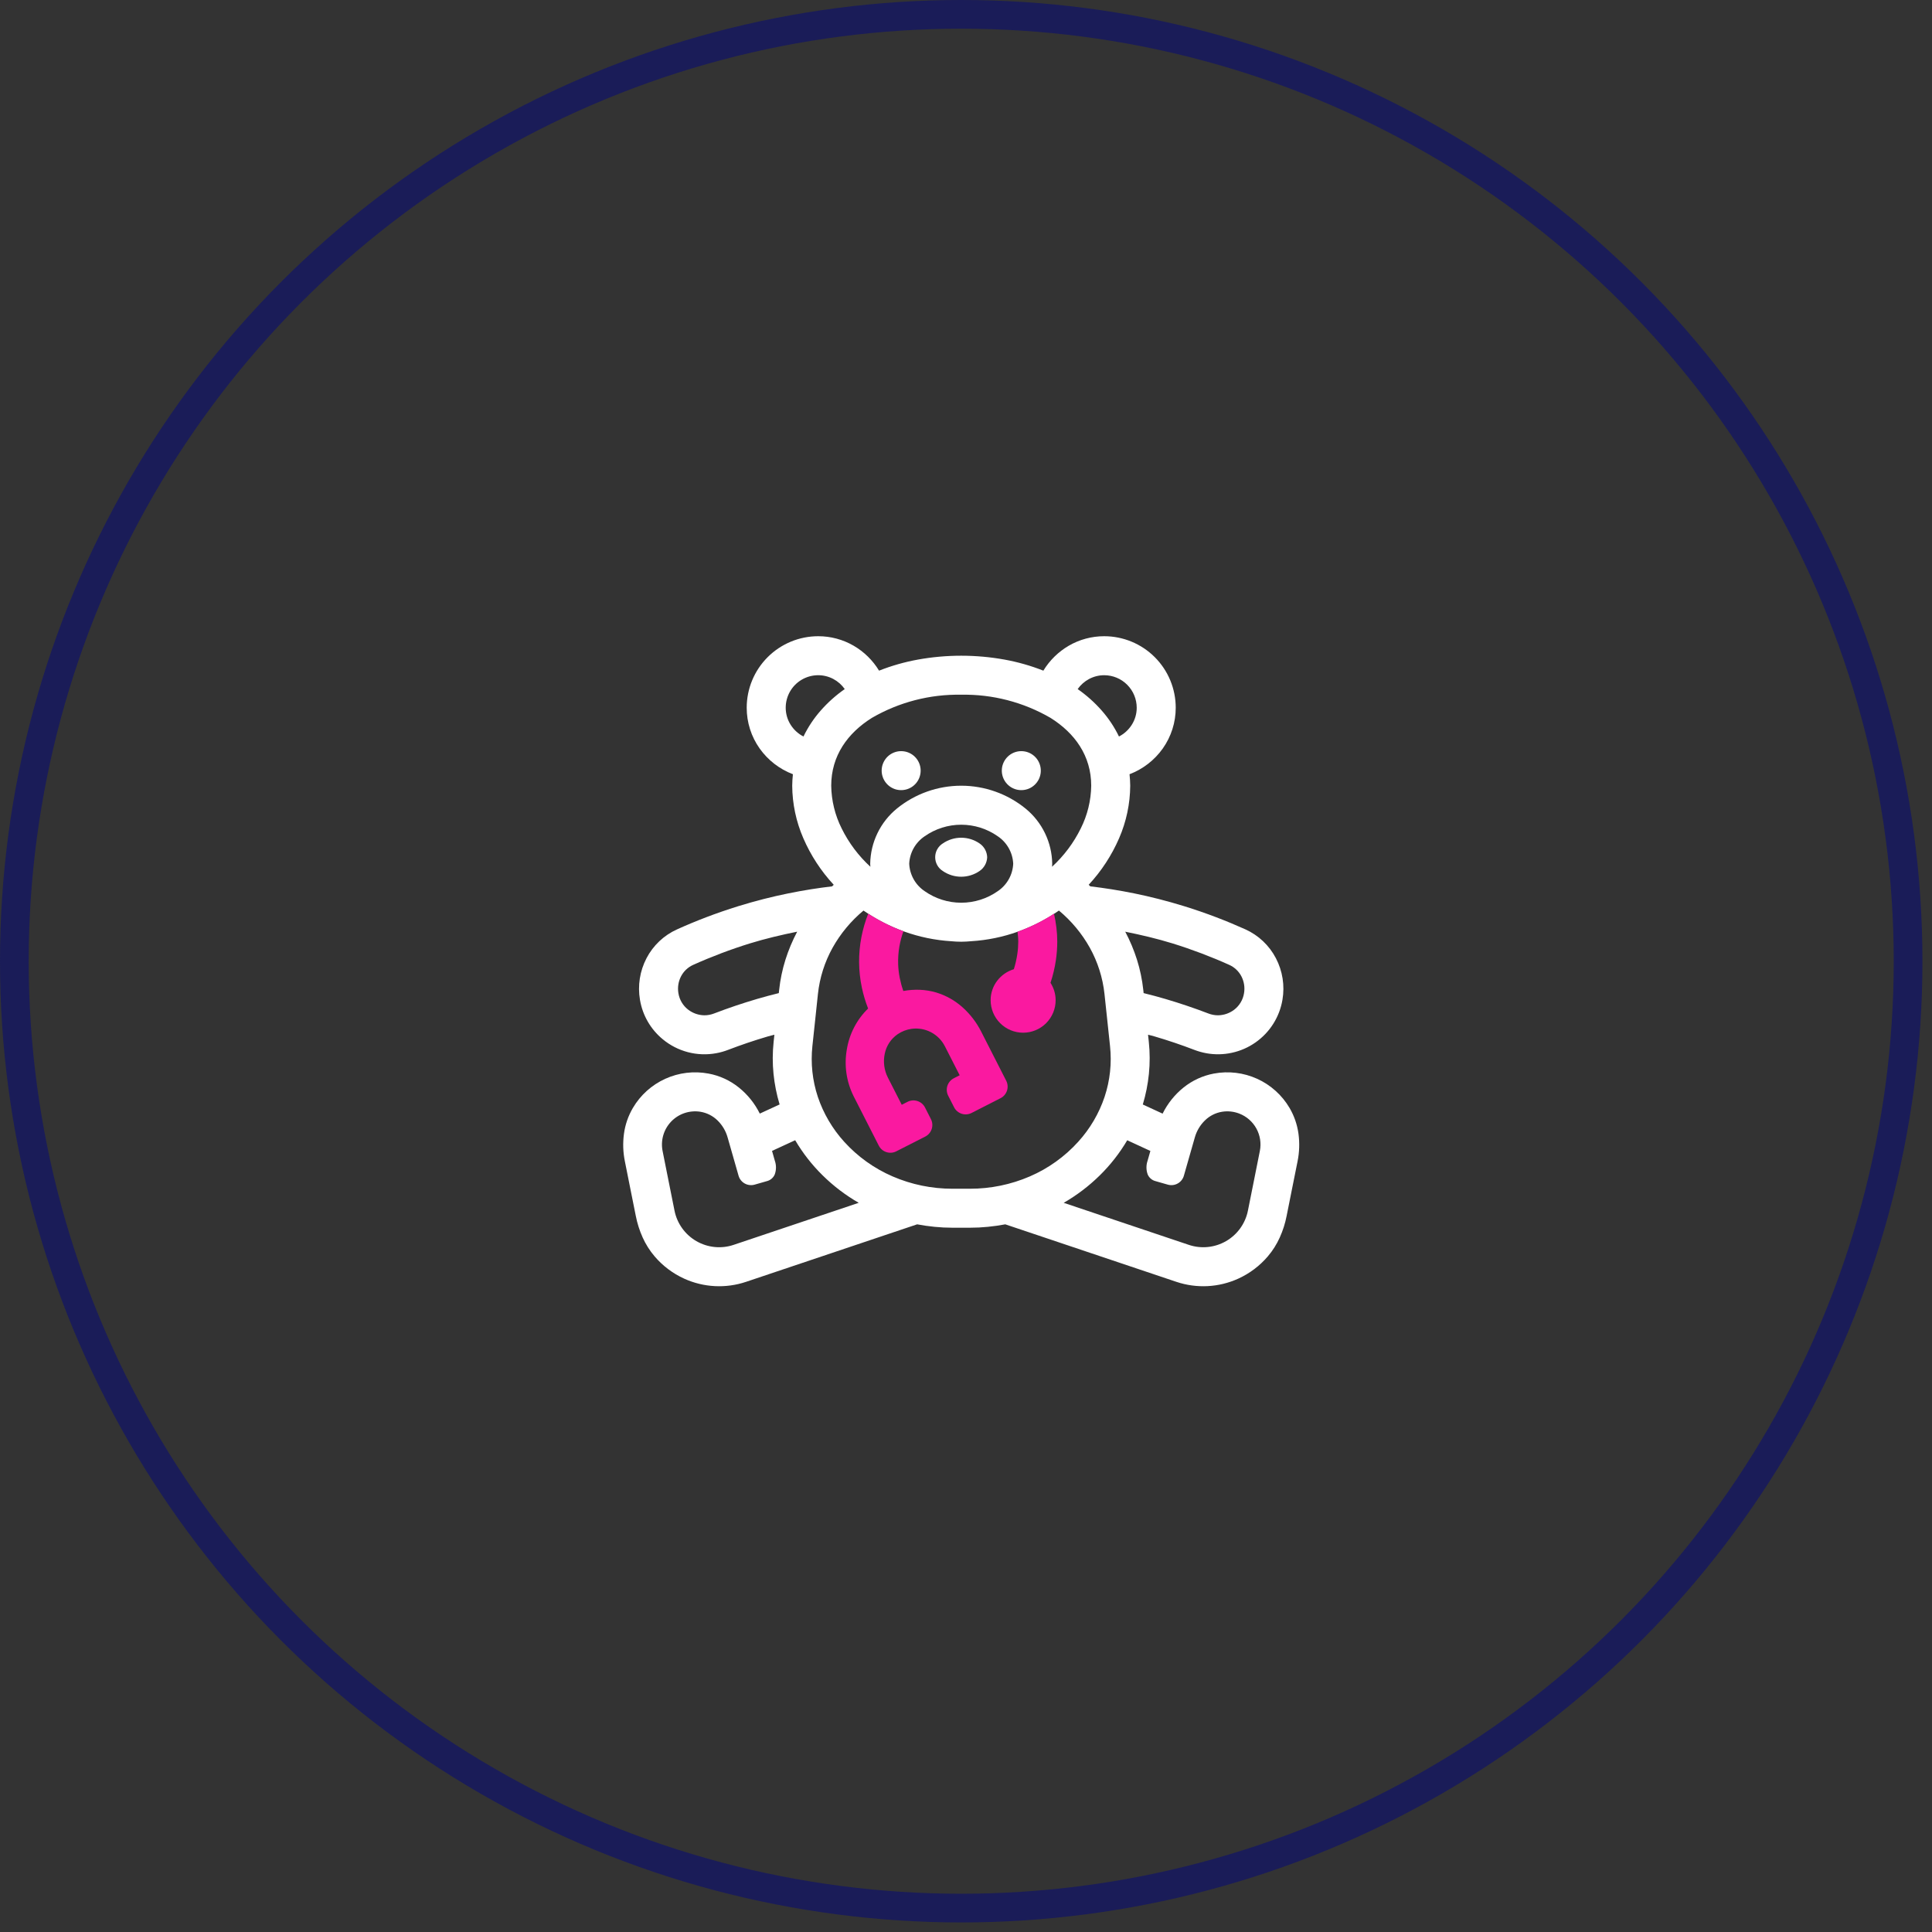 <?xml version="1.0" encoding="UTF-8"?> <svg xmlns="http://www.w3.org/2000/svg" width="101" height="101" viewBox="0 0 101 101" fill="none"><rect x="0" y="0" width="101" height="101" fill="#333333" stroke="none"/><circle cx="50.25" cy="50.25" r="49.5" stroke="#1A1C58" stroke-width="1.5"></circle><path d="M67.413 57.917C67.018 57.248 66.427 56.717 65.72 56.396C65.012 56.075 64.223 55.98 63.46 56.123C62.879 56.231 62.334 56.482 61.873 56.852C61.413 57.222 61.04 57.688 60.778 58.218L60.261 57.979L59.743 57.74C59.9 57.219 60.006 56.685 60.061 56.144C60.117 55.587 60.116 55.025 60.057 54.468L60.037 54.28L60.017 54.092C60.073 54.108 60.128 54.121 60.184 54.135C60.239 54.149 60.295 54.163 60.352 54.18C60.721 54.288 61.079 54.402 61.428 54.52C61.776 54.638 62.113 54.76 62.441 54.886C62.64 54.962 62.846 55.02 63.057 55.059C63.502 55.141 63.959 55.133 64.401 55.036C64.844 54.94 65.263 54.757 65.633 54.497C66.004 54.237 66.32 53.907 66.562 53.524C66.804 53.141 66.968 52.714 67.043 52.268C67.171 51.525 67.05 50.761 66.701 50.093C66.354 49.426 65.793 48.895 65.107 48.585C64.628 48.369 64.121 48.157 63.586 47.953C63.051 47.749 62.488 47.553 61.898 47.371C60.995 47.092 60.129 46.875 59.309 46.707C58.489 46.54 57.716 46.421 56.999 46.336C56.984 46.323 56.971 46.309 56.957 46.295C56.943 46.281 56.929 46.267 56.914 46.254C57.579 45.539 58.117 44.715 58.505 43.819C58.881 42.953 59.079 42.02 59.085 41.075C59.085 40.973 59.081 40.872 59.074 40.772C59.067 40.672 59.058 40.574 59.049 40.475C59.747 40.209 60.351 39.742 60.784 39.134C61.227 38.51 61.465 37.763 61.464 36.998C61.464 36.006 61.07 35.056 60.369 34.355C59.668 33.654 58.717 33.26 57.726 33.26C57.075 33.259 56.436 33.43 55.874 33.756C55.329 34.073 54.872 34.522 54.544 35.06C53.885 34.8 53.202 34.606 52.505 34.48C51.014 34.212 49.486 34.212 47.995 34.48C47.297 34.606 46.614 34.8 45.955 35.06C45.628 34.522 45.171 34.073 44.626 33.756C44.063 33.43 43.425 33.259 42.774 33.26C41.783 33.26 40.832 33.654 40.131 34.355C39.43 35.056 39.036 36.006 39.036 36.998C39.035 37.763 39.272 38.51 39.716 39.134C40.149 39.742 40.753 40.209 41.451 40.475C41.441 40.574 41.432 40.672 41.426 40.772C41.419 40.872 41.415 40.973 41.415 41.075C41.421 42.02 41.619 42.953 41.995 43.819C42.383 44.715 42.921 45.539 43.585 46.255C43.571 46.268 43.557 46.281 43.543 46.295C43.529 46.309 43.516 46.323 43.501 46.336C42.783 46.421 42.011 46.54 41.191 46.708C40.371 46.875 39.505 47.092 38.601 47.371C38.011 47.554 37.449 47.749 36.914 47.953C36.379 48.157 35.871 48.37 35.393 48.586C34.707 48.895 34.145 49.426 33.798 50.093C33.449 50.761 33.329 51.526 33.456 52.268C33.591 53.077 34.014 53.809 34.647 54.33C35.032 54.649 35.481 54.879 35.964 55.005C36.447 55.131 36.952 55.15 37.443 55.059C37.653 55.021 37.859 54.963 38.059 54.886C38.386 54.761 38.724 54.639 39.072 54.52C39.42 54.402 39.779 54.289 40.148 54.18C40.205 54.163 40.261 54.149 40.316 54.135C40.371 54.122 40.426 54.108 40.483 54.093L40.463 54.281L40.443 54.468C40.384 55.025 40.382 55.586 40.438 56.143C40.493 56.683 40.6 57.218 40.756 57.738L40.238 57.977L39.72 58.216C39.459 57.687 39.085 57.222 38.625 56.852C38.165 56.482 37.62 56.231 37.04 56.124C36.276 55.98 35.487 56.075 34.78 56.396C34.072 56.717 33.481 57.248 33.087 57.918C32.843 58.333 32.683 58.793 32.619 59.271C32.554 59.75 32.57 60.238 32.667 60.712L32.956 62.159C33.059 62.673 33.161 63.181 33.239 63.57C33.314 63.955 33.434 64.33 33.595 64.689C33.755 65.046 33.965 65.378 34.219 65.677C34.643 66.175 35.172 66.574 35.768 66.845C36.786 67.308 37.942 67.367 39.002 67.011L43.474 65.508L47.945 64.005C48.244 64.061 48.547 64.105 48.854 64.135C49.162 64.166 49.474 64.182 49.791 64.182H50.709C51.026 64.182 51.338 64.166 51.646 64.135C51.953 64.105 52.256 64.061 52.554 64.005L57.026 65.508L61.498 67.011C62.558 67.367 63.714 67.308 64.732 66.845C65.328 66.574 65.857 66.175 66.281 65.677C66.535 65.378 66.745 65.045 66.905 64.688C67.066 64.33 67.186 63.955 67.261 63.569C67.339 63.181 67.441 62.672 67.543 62.158L67.833 60.712C67.929 60.237 67.946 59.75 67.881 59.27C67.816 58.793 67.657 58.333 67.413 57.917ZM64.269 50.444C64.541 50.568 64.764 50.78 64.9 51.046C65.039 51.317 65.086 51.625 65.034 51.925C64.979 52.267 64.796 52.574 64.522 52.784C64.278 52.971 63.98 53.074 63.672 53.077C63.587 53.077 63.503 53.069 63.419 53.053C63.334 53.037 63.251 53.013 63.17 52.982C62.803 52.841 62.43 52.707 62.056 52.581C61.681 52.454 61.304 52.335 60.927 52.224C60.738 52.168 60.549 52.115 60.358 52.064C60.168 52.014 59.977 51.964 59.785 51.917L59.777 51.834L59.768 51.75C59.71 51.213 59.6 50.683 59.438 50.169C59.278 49.664 59.073 49.174 58.825 48.707C59.241 48.791 59.656 48.881 60.068 48.982C60.481 49.083 60.89 49.194 61.296 49.319C61.8 49.475 62.302 49.648 62.799 49.836C63.296 50.024 63.787 50.227 64.269 50.444H64.269ZM57.726 35.299C58.176 35.299 58.608 35.478 58.926 35.797C59.245 36.115 59.424 36.547 59.425 36.998C59.425 37.314 59.336 37.624 59.166 37.891C59.002 38.151 58.771 38.362 58.497 38.503C58.259 38.011 57.955 37.554 57.594 37.144C57.222 36.721 56.8 36.345 56.338 36.023C56.493 35.804 56.696 35.624 56.932 35.497C57.176 35.367 57.449 35.298 57.726 35.299ZM42.003 38.503C41.729 38.362 41.498 38.151 41.334 37.891C41.164 37.624 41.075 37.314 41.075 36.998C41.075 36.705 41.15 36.417 41.294 36.161C41.438 35.906 41.645 35.693 41.896 35.542C42.147 35.391 42.433 35.307 42.726 35.299C43.019 35.291 43.309 35.359 43.567 35.497C43.804 35.624 44.007 35.804 44.161 36.023C43.7 36.345 43.278 36.721 42.906 37.144C42.545 37.554 42.241 38.011 42.003 38.503ZM50.25 36.318C51.886 36.288 53.498 36.706 54.914 37.526C56.191 38.324 57.046 39.514 57.046 41.075C57.035 41.851 56.848 42.614 56.5 43.308C56.128 44.063 55.618 44.743 54.998 45.312C54.999 45.286 55.001 45.259 55.003 45.233C55.005 45.206 55.007 45.18 55.007 45.153C54.999 44.6 54.87 44.055 54.629 43.557C54.389 43.059 54.042 42.62 53.614 42.27C52.663 41.497 51.475 41.075 50.25 41.075C49.025 41.075 47.837 41.497 46.886 42.27C46.458 42.62 46.111 43.059 45.871 43.557C45.63 44.055 45.501 44.6 45.492 45.153C45.492 45.18 45.494 45.206 45.496 45.233C45.498 45.259 45.501 45.286 45.502 45.312C44.881 44.743 44.372 44.063 43.999 43.308C43.651 42.614 43.465 41.851 43.454 41.075C43.454 39.514 44.308 38.324 45.585 37.526C47.001 36.706 48.614 36.288 50.25 36.318ZM52.968 45.153C52.955 45.438 52.876 45.717 52.735 45.966C52.595 46.215 52.399 46.428 52.162 46.587C51.602 46.981 50.934 47.192 50.25 47.192C49.566 47.192 48.898 46.981 48.338 46.587C48.101 46.428 47.904 46.215 47.764 45.966C47.624 45.717 47.544 45.438 47.531 45.153C47.544 44.868 47.624 44.589 47.764 44.34C47.904 44.091 48.101 43.878 48.338 43.719C48.898 43.325 49.566 43.114 50.25 43.114C50.934 43.114 51.602 43.325 52.162 43.719C52.399 43.878 52.595 44.091 52.735 44.34C52.876 44.589 52.955 44.868 52.968 45.153ZM39.572 52.224C39.196 52.335 38.819 52.454 38.444 52.58C38.07 52.707 37.697 52.841 37.33 52.982C37.249 53.013 37.166 53.037 37.081 53.053C36.997 53.069 36.913 53.077 36.828 53.077C36.52 53.074 36.222 52.971 35.978 52.784C35.704 52.574 35.521 52.267 35.466 51.925C35.414 51.626 35.461 51.317 35.6 51.046C35.736 50.78 35.959 50.568 36.231 50.444C36.713 50.227 37.204 50.024 37.701 49.836C38.197 49.648 38.7 49.475 39.203 49.319C39.609 49.194 40.019 49.083 40.431 48.982C40.844 48.881 41.259 48.79 41.675 48.706C41.427 49.174 41.222 49.663 41.062 50.168C40.9 50.683 40.789 51.213 40.732 51.75L40.723 51.833L40.714 51.917C40.523 51.964 40.332 52.013 40.142 52.064C39.951 52.115 39.761 52.168 39.572 52.224ZM38.352 65.078C38.032 65.186 37.693 65.224 37.357 65.19C37.02 65.156 36.696 65.051 36.403 64.882C36.111 64.713 35.858 64.483 35.661 64.209C35.464 63.934 35.328 63.621 35.262 63.29L34.95 61.732L34.639 60.174C34.584 59.9 34.596 59.616 34.674 59.348C34.752 59.079 34.894 58.834 35.087 58.632C35.281 58.43 35.52 58.278 35.785 58.189C36.05 58.1 36.333 58.076 36.609 58.119C36.949 58.173 37.264 58.332 37.511 58.574C37.76 58.817 37.941 59.121 38.036 59.456L38.323 60.459L38.61 61.463C38.659 61.636 38.775 61.783 38.933 61.87C39.091 61.958 39.276 61.979 39.45 61.93L39.776 61.837L40.103 61.743C40.192 61.719 40.275 61.675 40.344 61.614C40.413 61.554 40.468 61.478 40.503 61.393C40.586 61.162 40.587 60.91 40.506 60.679L40.433 60.423L40.36 60.166L40.965 59.887L41.57 59.608C41.966 60.28 42.448 60.898 43.005 61.445C43.57 62.002 44.204 62.484 44.892 62.88L41.622 63.979L38.352 65.078ZM49.791 62.144C48.716 62.145 47.652 61.927 46.666 61.501C45.701 61.085 44.837 60.467 44.132 59.688C43.516 59.009 43.047 58.21 42.754 57.341C42.471 56.486 42.374 55.58 42.47 54.684L42.615 53.325L42.759 51.965C42.85 51.113 43.112 50.288 43.529 49.539C43.944 48.8 44.49 48.143 45.141 47.602C45.803 48.06 46.523 48.429 47.28 48.702C48.064 48.983 48.884 49.152 49.716 49.204C49.803 49.212 49.892 49.219 49.981 49.224C50.07 49.228 50.16 49.231 50.25 49.231C50.34 49.231 50.43 49.228 50.519 49.223C50.608 49.219 50.696 49.212 50.784 49.203C51.615 49.152 52.435 48.983 53.219 48.702C53.977 48.43 54.696 48.06 55.358 47.602C56.01 48.144 56.556 48.8 56.97 49.539C57.387 50.288 57.649 51.113 57.74 51.965L57.885 53.325L58.029 54.684C58.126 55.58 58.029 56.486 57.745 57.341C57.453 58.21 56.984 59.009 56.367 59.688C55.663 60.467 54.799 61.085 53.834 61.501C52.847 61.927 51.783 62.145 50.709 62.144H49.791ZM65.861 60.174L65.55 61.732L65.238 63.29C65.172 63.621 65.036 63.934 64.839 64.209C64.642 64.483 64.389 64.713 64.097 64.882C63.804 65.051 63.479 65.156 63.143 65.19C62.807 65.224 62.468 65.186 62.148 65.078L58.878 63.979L55.608 62.88C56.295 62.484 56.929 62.002 57.494 61.446C58.05 60.899 58.533 60.282 58.929 59.61L59.534 59.889L60.139 60.169L60.066 60.424L59.993 60.679C59.913 60.91 59.914 61.162 59.997 61.393C60.032 61.478 60.087 61.554 60.156 61.614C60.225 61.675 60.307 61.719 60.397 61.743L60.723 61.837L61.05 61.93C61.136 61.954 61.226 61.962 61.314 61.952C61.403 61.941 61.489 61.914 61.567 61.87C61.645 61.827 61.714 61.769 61.769 61.699C61.825 61.629 61.866 61.549 61.89 61.463L62.177 60.459L62.464 59.456C62.559 59.121 62.74 58.817 62.99 58.574C63.236 58.332 63.55 58.173 63.891 58.119C64.192 58.072 64.499 58.105 64.784 58.214C65.166 58.361 65.483 58.638 65.681 58.997C65.878 59.355 65.942 59.772 65.861 60.174L65.861 60.174Z" fill="white"></path><path d="M53.232 49.23C53.231 49.447 53.215 49.664 53.182 49.878C53.143 50.146 53.082 50.41 53.001 50.668C52.655 50.772 52.351 50.983 52.132 51.269C51.908 51.562 51.787 51.92 51.788 52.288C51.788 52.739 51.967 53.171 52.286 53.49C52.604 53.808 53.036 53.987 53.487 53.987C53.938 53.987 54.37 53.808 54.688 53.49C55.007 53.171 55.186 52.739 55.186 52.288C55.186 52.125 55.162 51.963 55.115 51.807C55.069 51.656 55.003 51.512 54.918 51.379C55.046 50.994 55.14 50.598 55.199 50.197C55.246 49.877 55.27 49.553 55.271 49.23C55.271 48.984 55.256 48.738 55.226 48.493C55.197 48.249 55.155 48.006 55.101 47.766C54.804 47.957 54.497 48.132 54.18 48.29C53.86 48.449 53.531 48.589 53.194 48.709C53.203 48.793 53.213 48.877 53.22 48.964C53.227 49.05 53.232 49.138 53.232 49.23Z" fill="#FA19A0"></path><path d="M49.569 57.281L49.723 57.583L49.877 57.886C49.959 58.047 50.102 58.168 50.273 58.224C50.444 58.28 50.631 58.265 50.791 58.183L51.548 57.797L52.305 57.411C52.466 57.33 52.587 57.187 52.643 57.016C52.699 56.844 52.684 56.658 52.602 56.497L51.948 55.214L51.294 53.93C51.052 53.452 50.724 53.024 50.327 52.666C49.931 52.309 49.463 52.044 48.953 51.888C48.672 51.804 48.382 51.756 48.089 51.744C47.798 51.733 47.508 51.754 47.223 51.806C47.145 51.583 47.083 51.354 47.036 51.122C46.99 50.89 46.963 50.656 46.954 50.42C46.943 50.103 46.965 49.785 47.019 49.473C47.067 49.204 47.137 48.94 47.229 48.683C46.904 48.565 46.587 48.427 46.278 48.272C45.973 48.119 45.676 47.949 45.389 47.764C45.233 48.159 45.114 48.568 45.033 48.985C44.864 49.858 44.872 50.756 45.055 51.626C45.134 52 45.243 52.367 45.382 52.722C44.789 53.301 44.398 54.056 44.268 54.874C44.124 55.702 44.249 56.555 44.625 57.307L45.283 58.599L45.941 59.891C45.982 59.971 46.038 60.042 46.105 60.1C46.173 60.158 46.252 60.202 46.337 60.229C46.422 60.257 46.511 60.267 46.6 60.261C46.689 60.254 46.776 60.229 46.855 60.188L47.612 59.803L48.369 59.418C48.53 59.336 48.651 59.194 48.707 59.022C48.763 58.851 48.748 58.664 48.666 58.504L48.512 58.201L48.358 57.898C48.318 57.818 48.262 57.747 48.194 57.689C48.126 57.631 48.047 57.587 47.963 57.56C47.878 57.532 47.788 57.521 47.699 57.528C47.61 57.535 47.523 57.56 47.444 57.6L47.292 57.678L47.141 57.755L46.779 57.044L46.416 56.333C46.221 55.949 46.163 55.509 46.252 55.088C46.336 54.67 46.58 54.302 46.932 54.062C47.147 53.917 47.393 53.822 47.651 53.785C48.001 53.737 48.357 53.799 48.67 53.962C48.983 54.126 49.237 54.383 49.397 54.698L49.783 55.455L50.169 56.212L50.017 56.289L49.866 56.367C49.705 56.449 49.584 56.591 49.528 56.762C49.472 56.934 49.487 57.12 49.569 57.281L49.569 57.281Z" fill="#FA19A0"></path><path d="M51.607 44.813C51.602 44.956 51.563 45.096 51.494 45.221C51.425 45.347 51.327 45.454 51.209 45.534C50.926 45.729 50.591 45.833 50.248 45.833C49.905 45.833 49.57 45.729 49.287 45.534C49.165 45.458 49.064 45.351 48.995 45.225C48.925 45.099 48.889 44.957 48.889 44.813C48.889 44.669 48.925 44.528 48.995 44.402C49.064 44.276 49.165 44.169 49.287 44.093C49.57 43.898 49.905 43.794 50.248 43.794C50.591 43.794 50.926 43.898 51.209 44.093C51.327 44.173 51.425 44.28 51.494 44.405C51.563 44.531 51.602 44.67 51.607 44.813Z" fill="white"></path><path d="M47.11 39.268C47.346 39.268 47.575 39.349 47.757 39.499C47.939 39.649 48.064 39.857 48.11 40.088C48.156 40.319 48.12 40.56 48.009 40.768C47.898 40.976 47.718 41.139 47.5 41.229C47.282 41.319 47.04 41.331 46.814 41.263C46.589 41.194 46.394 41.05 46.263 40.853C46.132 40.657 46.073 40.422 46.096 40.187C46.119 39.952 46.223 39.733 46.389 39.566C46.484 39.471 46.596 39.396 46.72 39.345C46.844 39.294 46.976 39.267 47.11 39.268Z" fill="white"></path><path d="M53.392 39.268C53.627 39.268 53.856 39.349 54.038 39.499C54.221 39.649 54.345 39.857 54.391 40.088C54.437 40.319 54.402 40.559 54.291 40.767C54.179 40.975 53.999 41.139 53.782 41.229C53.564 41.319 53.321 41.331 53.096 41.263C52.87 41.194 52.675 41.05 52.544 40.853C52.413 40.657 52.354 40.422 52.377 40.187C52.4 39.952 52.504 39.733 52.671 39.566C52.765 39.471 52.878 39.396 53.001 39.345C53.125 39.294 53.258 39.267 53.392 39.268Z" fill="white"></path></svg> 